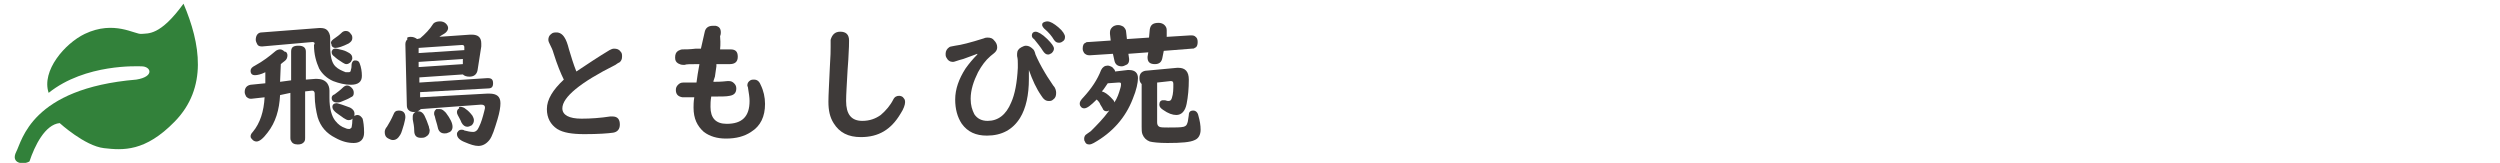 <?xml version="1.0" encoding="utf-8"?>
<!-- Generator: Adobe Illustrator 26.3.1, SVG Export Plug-In . SVG Version: 6.00 Build 0)  -->
<svg version="1.1" id="レイヤー_1" xmlns="http://www.w3.org/2000/svg" xmlns:xlink="http://www.w3.org/1999/xlink" x="0px"
	 y="0px" viewBox="0 0 339.2 22.1" style="enable-background:new 0 0 339.2 22.1;" xml:space="preserve">
<style type="text/css">
	.st0{fill:none;}
	.st1{fill:#32813A;}
	.st2{fill:#3E3A39;}
</style>
<rect x="82.4" y="137" class="st0" width="5" height="5"/>
<g>
	<path class="st1" d="M19.2,9c-0.4,0-7.6-0.4-12.6,3.6c-1-3,2.2-6.7,4.9-8c4-1.9,6.8,0.1,7.7,0s2.5,0.3,5.7-4.1
		c2.3,5.4,3.3,11.4-1.2,16c-4,4.1-7,3.9-9.6,3.6s-6-3.4-6-3.4c-2,0.2-3.4,3.1-4.1,5.2c-0.8,0.5-2.6,0.3-1.8-1.3
		c0.8-1.5,2-8.6,16.3-9.8C21,10.4,20.5,9,19.2,9z"/>
</g>
<g>
	<path class="st2" d="M38,11.1l1.5-0.2V7c0-0.6,0.3-0.8,1-0.8s1,0.3,1,0.8v3.8l1.3-0.1c0.1,0,0.2,0,0.2,0c0.6,0,1.1,0.2,1.4,0.6
		c0.2,0.3,0.3,0.6,0.3,1c0,0.1,0,0.2,0,0.4s0,0.4,0,0.6c0,1.4,0.3,2.5,0.8,3.1c0.4,0.5,0.8,0.8,1.4,1c0.2,0.1,0.4,0.1,0.5,0.1
		s0.2-0.1,0.3-0.2c0-0.1,0.1-0.4,0.1-0.9c0-0.3,0.1-0.5,0.2-0.6c0.1-0.1,0.3-0.2,0.5-0.2c0.3,0,0.5,0.2,0.7,0.5
		c0.1,0.4,0.2,1,0.2,1.9s-0.5,1.4-1.4,1.4c-0.8,0-1.6-0.2-2.5-0.7c-1.2-0.6-2-1.5-2.4-2.8c-0.2-0.8-0.4-1.8-0.4-3v-0.2
		c0-0.2-0.1-0.4-0.3-0.4h-0.1l-0.9,0.1v6.3c0,0.2,0,0.3-0.1,0.5c-0.2,0.3-0.5,0.4-0.9,0.4c-0.5,0-0.8-0.2-0.9-0.5
		c-0.1-0.1-0.1-0.3-0.1-0.4v-6.1L38,12.9c-0.1,2-0.6,3.7-1.7,5.1c-0.6,0.8-1.1,1.2-1.5,1.2c-0.2,0-0.4-0.1-0.5-0.2
		c-0.2-0.2-0.3-0.3-0.3-0.5s0.1-0.4,0.3-0.6c1-1.2,1.5-2.8,1.6-4.7l-1.8,0.2H34c-0.2,0-0.4-0.1-0.6-0.3c-0.1-0.2-0.2-0.4-0.2-0.6
		c0-0.6,0.3-0.9,0.8-1l2-0.2V9.8c-0.6,0.3-1.1,0.4-1.4,0.4c-0.4,0-0.6-0.2-0.6-0.6c0-0.3,0.2-0.5,0.6-0.7c1.1-0.6,2-1.3,2.7-1.9
		c0.2-0.2,0.5-0.3,0.7-0.3s0.4,0.1,0.6,0.3C38.9,7,39,7.3,39,7.5c0,0.3-0.1,0.6-0.4,0.8c-0.1,0.1-0.3,0.2-0.5,0.4L38,11.1L38,11.1z
		 M42.4,5.7l-6.8,0.6h-0.1c-0.3,0-0.5-0.1-0.6-0.3c-0.1-0.2-0.2-0.4-0.2-0.6c0-0.6,0.3-1,0.8-1l7.8-0.6c0,0,0.1,0,0.2,0
		c0.4,0,0.7,0.1,0.9,0.3c0.2,0.2,0.4,0.6,0.4,1c0,0.1,0,0.2,0,0.4c0,0.2,0,0.4,0,0.7c0,1.4,0.2,2.3,0.7,2.8c0.4,0.4,0.9,0.6,1.4,0.8
		c0.2,0,0.3,0,0.4,0c0.2,0,0.3-0.1,0.3-0.3c0.1-0.3,0.1-0.5,0.1-0.7s0.1-0.4,0.2-0.5c0.1-0.1,0.2-0.1,0.3-0.1c0.3,0,0.5,0.1,0.6,0.4
		c0.2,0.5,0.3,1.1,0.3,1.7c0,0.8-0.5,1.2-1.5,1.2c-0.8,0-1.6-0.2-2.4-0.5c-0.9-0.4-1.5-1-1.9-1.7c-0.4-0.9-0.7-1.9-0.7-3.2v0
		C42.8,5.8,42.6,5.7,42.4,5.7z M46.9,4.2c0.3,0,0.5,0.1,0.7,0.4c0.2,0.2,0.2,0.4,0.2,0.6c0,0.3-0.2,0.5-0.5,0.7
		c-0.8,0.4-1.4,0.6-1.8,0.6c-0.2,0-0.4-0.1-0.5-0.3c0-0.2-0.1-0.3-0.1-0.4c0-0.2,0.2-0.4,0.5-0.6s0.7-0.5,1-0.8
		C46.5,4.3,46.7,4.2,46.9,4.2z M45.5,6.6c0.2,0,0.6,0.1,1,0.2s0.7,0.3,0.9,0.4c0.3,0.2,0.4,0.4,0.4,0.7c0,0.2-0.1,0.3-0.2,0.5
		c-0.2,0.2-0.4,0.3-0.6,0.3c-0.2,0-0.3-0.1-0.5-0.2c-0.5-0.3-0.9-0.6-1.1-0.8C45.1,7.5,45,7.3,45,7.1c0-0.1,0-0.2,0.1-0.3
		C45.1,6.7,45.3,6.6,45.5,6.6z M47.1,11.6c0.2,0,0.4,0.1,0.6,0.3c0.2,0.2,0.3,0.4,0.3,0.7s-0.1,0.5-0.4,0.6
		c-0.3,0.2-0.8,0.4-1.3,0.6c-0.2,0.1-0.4,0.1-0.6,0.1c-0.4,0-0.7-0.2-0.7-0.6c0-0.2,0.1-0.4,0.4-0.5c0.4-0.3,0.8-0.6,1.1-0.9
		C46.7,11.7,46.9,11.6,47.1,11.6z M45.7,14c0.1,0,0.3,0.1,0.7,0.2c0.5,0.2,0.9,0.3,1.1,0.4c0.4,0.2,0.6,0.5,0.6,0.8
		c0,0.2,0,0.3-0.1,0.5c-0.2,0.3-0.4,0.4-0.7,0.4c-0.2,0-0.4-0.1-0.7-0.3c-0.1-0.1-0.3-0.2-0.7-0.5c-0.3-0.2-0.4-0.3-0.5-0.4
		c-0.2-0.2-0.3-0.4-0.3-0.6C45.1,14.2,45.3,14,45.7,14z"/>
	<path class="st2" d="M54.1,15c0.6,0,0.9,0.3,0.9,0.9c0,0.2-0.1,0.6-0.2,1c-0.2,0.6-0.3,1.1-0.5,1.4c-0.3,0.5-0.6,0.7-1,0.7
		c-0.2,0-0.4-0.1-0.6-0.2c-0.4-0.2-0.5-0.5-0.5-0.9c0-0.2,0.1-0.5,0.3-0.7c0.3-0.5,0.6-1,0.9-1.7C53.5,15.2,53.7,15,54.1,15z
		 M57,5.2c0.7-0.6,1.3-1.2,1.8-2C59,3,59.3,2.9,59.7,2.9c0.3,0,0.6,0.1,0.8,0.3s0.3,0.4,0.3,0.6c0,0.2-0.1,0.4-0.3,0.6
		S60,4.7,59.6,5h-0.1l4.3-0.3c0.1,0,0.2,0,0.2,0c0.9,0,1.3,0.4,1.3,1.2c0,0.1,0,0.3,0,0.4l-0.5,3.2c-0.1,0.6-0.5,0.9-1.1,0.9
		c-0.4,0-0.7-0.1-0.9-0.3l-5.9,0.4v0.7l9.2-0.6h0.1c0.5,0,0.7,0.2,0.7,0.7S66.7,12,66.2,12L57,12.5v0.7l9.1-0.5c0.1,0,0.2,0,0.3,0
		c1,0,1.5,0.4,1.5,1.3c0,0.5-0.1,1.2-0.4,2.2c-0.4,1.3-0.7,2.3-1.1,2.8s-0.9,0.8-1.5,0.8c-0.5,0-1.1-0.2-1.8-0.5
		C62.3,19,62,18.6,62,18.2c0-0.1,0-0.2,0.1-0.3c0.1-0.2,0.3-0.3,0.5-0.3c0.1,0,0.3,0,0.4,0.1c0.4,0.1,0.8,0.2,1.2,0.2
		c0.3,0,0.6-0.2,0.8-0.7c0.3-0.6,0.5-1.3,0.7-2.1c0.1-0.3,0.1-0.5,0.1-0.5c0-0.3-0.2-0.4-0.5-0.4c-0.1,0-0.1,0-0.1,0l-8.1,0.6
		c-0.2,0.2-0.5,0.4-0.9,0.4s-0.6-0.1-0.8-0.3c-0.1-0.1-0.2-0.3-0.2-0.6L55,6c0-0.3,0.1-0.5,0.3-0.7C55.1,5.1,55.4,5,55.7,5
		c0.4,0,0.6,0.1,0.9,0.3L57,5.2z M56.8,15.1c0.3,0,0.6,0.2,0.8,0.6c0.2,0.4,0.4,0.9,0.6,1.5c0,0.2,0.1,0.3,0.1,0.5
		c0,0.4-0.2,0.7-0.6,0.9c-0.2,0.1-0.4,0.1-0.6,0.1c-0.6,0-0.9-0.3-0.9-1c0-0.5-0.1-1-0.2-1.5c0-0.2,0-0.3,0-0.4
		C56,15.4,56.3,15.1,56.8,15.1z M63,6.8V6.5c0,0,0,0,0-0.1c0-0.2-0.1-0.3-0.3-0.3l-5.9,0.4v0.7L63,6.8z M62.8,8.7V8l-6,0.4v0.7
		L62.8,8.7z M59.7,14.8c0.3,0,0.5,0.2,0.8,0.5c0.6,0.8,0.9,1.4,0.9,1.9c0,0.4-0.2,0.7-0.6,0.8c-0.2,0.1-0.3,0.1-0.5,0.1
		c-0.5,0-0.8-0.3-0.9-0.8c-0.1-0.5-0.3-1-0.4-1.5c-0.1-0.2-0.1-0.3-0.1-0.4c0-0.3,0.1-0.4,0.3-0.6C59.4,14.8,59.6,14.8,59.7,14.8z
		 M62.5,14.5c0.2,0,0.5,0.1,0.7,0.3c0.3,0.2,0.6,0.5,0.9,0.9c0.1,0.2,0.2,0.4,0.2,0.6c0,0.3-0.1,0.5-0.3,0.7
		c-0.2,0.1-0.4,0.2-0.6,0.2c-0.3,0-0.6-0.2-0.8-0.6c-0.1-0.3-0.3-0.6-0.5-1C62,15.4,62,15.3,62,15.2c0-0.2,0.1-0.4,0.3-0.5
		C62.2,14.5,62.4,14.5,62.5,14.5z"/>
	<path class="st2" d="M76.5,10.8c-0.4-0.8-0.9-2-1.4-3.6C75,6.8,74.8,6.4,74.6,6c-0.1-0.2-0.2-0.4-0.2-0.6c0-0.3,0.1-0.6,0.4-0.8
		c0.2-0.2,0.5-0.2,0.7-0.2c0.4,0,0.8,0.2,1.1,0.7c0.2,0.3,0.4,0.8,0.6,1.6c0.3,1,0.6,2,1,3c1.5-1,3-2,4.5-2.9
		c0.2-0.1,0.4-0.2,0.6-0.2c0.4,0,0.7,0.1,0.9,0.4c0.2,0.2,0.2,0.4,0.2,0.7c0,0.3-0.1,0.6-0.4,0.8c-0.1,0-0.2,0.1-0.5,0.3
		c-4.8,2.4-7.2,4.4-7.2,5.9c0,0.9,0.9,1.4,2.6,1.4c1.3,0,2.6-0.1,3.9-0.3c0.1,0,0.2,0,0.3,0c0.7,0,1,0.4,1,1.1c0,0.6-0.3,1-0.9,1.1
		c-0.7,0.1-2,0.2-3.9,0.2c-1.7,0-2.9-0.2-3.7-0.7c-0.9-0.6-1.4-1.5-1.4-2.7C74.2,13.5,75,12.2,76.5,10.8z"/>
	<path class="st2" d="M97.7,6.7h1.4c0.7,0,1,0.3,1,1s-0.4,1-1.1,1c-0.1,0-0.1,0-0.2,0c-0.3,0-0.7,0-1.2,0c-0.1,0-0.3,0-0.4,0l0,0.3
		l-0.1,0.7L97,10.4L96.8,11v0.1c0.4,0,1,0,1.9-0.1c0.1,0,0.2,0,0.2,0c0.3,0,0.5,0.1,0.7,0.3s0.3,0.4,0.3,0.7c0,0.6-0.3,0.9-0.9,1
		c-0.4,0.1-1.2,0.1-2.5,0.1c-0.1,0.6-0.1,1-0.1,1.4c0,1.5,0.7,2.3,2.2,2.3c2.1,0,3.1-1,3.1-3.1c0-0.5-0.1-1.1-0.2-1.7
		c0-0.2-0.1-0.3-0.1-0.4c0-0.3,0.1-0.5,0.4-0.7c0.2-0.1,0.3-0.1,0.5-0.1c0.4,0,0.7,0.2,0.9,0.7c0.4,0.8,0.6,1.7,0.6,2.6
		c0,1.7-0.6,3-1.9,3.8c-0.9,0.6-2,0.9-3.4,0.9c-1.2,0-2.2-0.3-3-0.9c-0.9-0.8-1.4-1.8-1.4-3.3c0-0.3,0-0.8,0.1-1.4
		c-0.9,0-1.4,0-1.6,0c-0.6-0.1-0.9-0.4-0.9-1c0-0.3,0.1-0.5,0.3-0.7s0.4-0.3,0.7-0.3c0.1,0,0.1,0,0.2,0c0.3,0,0.9,0,1.6,0
		c0.1-0.7,0.2-1.5,0.4-2.5h-0.2c-1,0-1.6,0-1.8,0.1c-0.1,0-0.1,0-0.2,0c-0.3,0-0.5-0.1-0.7-0.2c-0.3-0.2-0.4-0.4-0.4-0.8
		c0-0.4,0.1-0.7,0.4-0.9c0.2-0.1,0.4-0.2,0.6-0.2c0.4,0,1,0,1.8-0.1c0.2,0,0.5,0,0.7,0c0.1-0.5,0.3-1.3,0.5-2.2
		c0.1-0.6,0.5-0.9,1.1-0.9c0.1,0,0.3,0,0.4,0c0.5,0.1,0.7,0.4,0.7,0.9c0,0.1,0,0.3-0.1,0.5C97.8,6,97.7,6.6,97.7,6.7z"/>
	<path class="st2" d="M114,4.3c0.8,0,1.2,0.4,1.2,1.2c0,0.2,0,1.1-0.1,2.6L115,9.5c-0.1,1.9-0.2,3.3-0.2,4.2c0,1.8,0.7,2.7,2.2,2.7
		c1,0,1.8-0.3,2.5-0.8c0.7-0.6,1.3-1.3,1.7-2.1c0.2-0.4,0.5-0.5,0.8-0.5c0.2,0,0.5,0.1,0.6,0.3c0.2,0.2,0.2,0.4,0.2,0.6
		c0,0.3-0.2,0.9-0.6,1.5c-1.3,2.2-3,3.2-5.4,3.2c-1.7,0-2.9-0.6-3.7-1.9c-0.5-0.8-0.7-1.7-0.7-2.9c0-0.9,0.1-2.5,0.2-4.8
		c0.1-1.4,0.1-2.2,0.1-2.6v-1C112.9,4.7,113.3,4.3,114,4.3z"/>
	<path class="st2" d="M139.6,9.5v0.8c0,0.1,0,0.2,0,0.4c0,2.2-0.4,4-1.2,5.3c-1,1.6-2.5,2.4-4.5,2.4c-1.5,0-2.6-0.5-3.4-1.6
		c-0.6-0.9-0.9-2-0.9-3.3c0-1.4,0.5-2.8,1.4-4.2c0.5-0.7,1-1.3,1.6-1.9V7.3c-0.5,0.2-1.1,0.4-1.9,0.7c-0.8,0.2-1.2,0.4-1.4,0.4
		c-0.4,0-0.7-0.2-0.9-0.6c-0.1-0.2-0.1-0.3-0.1-0.5c0-0.4,0.2-0.7,0.5-0.9c0.1-0.1,0.4-0.1,0.8-0.2c0.8-0.1,2-0.4,3.9-1
		c0.2-0.1,0.4-0.1,0.5-0.1c0.4,0,0.7,0.1,0.9,0.4c0.2,0.2,0.4,0.5,0.4,0.9c0,0.3-0.1,0.5-0.3,0.7c0,0-0.2,0.2-0.6,0.5
		c-0.7,0.6-1.2,1.3-1.7,2.2c-0.6,1.2-1,2.4-1,3.6c0,0.9,0.2,1.5,0.5,2.1c0.4,0.6,1,0.9,1.8,0.9c1.4,0,2.5-0.8,3.2-2.5
		c0.5-1.1,0.8-2.7,0.9-4.7c0-0.2,0-0.4,0-0.5c0-0.4,0-0.7-0.1-1.1c0-0.1,0-0.2,0-0.3c0-0.4,0.2-0.7,0.6-0.9c0.2-0.1,0.4-0.2,0.6-0.2
		c0.4,0,0.7,0.2,1,0.5c0.1,0.1,0.2,0.3,0.3,0.7c0.3,0.7,0.7,1.5,1.3,2.5c0.4,0.7,0.8,1.2,1.1,1.7c0.3,0.3,0.4,0.7,0.4,1
		c0,0.4-0.1,0.7-0.4,0.9c-0.2,0.2-0.4,0.2-0.6,0.2c-0.4,0-0.7-0.2-1-0.7C140.6,12,140.1,10.9,139.6,9.5L139.6,9.5z M140.5,4.3
		c0.3,0,0.9,0.3,1.6,1c0.6,0.6,0.9,1,0.9,1.3c0,0.2-0.1,0.4-0.3,0.6c-0.2,0.1-0.3,0.2-0.5,0.2c-0.3,0-0.5-0.2-0.7-0.5
		c-0.3-0.5-0.8-1.1-1.2-1.6C140.1,5.2,140,5,140,4.8C140,4.5,140.2,4.3,140.5,4.3z M142.1,2.9c0.4,0,0.9,0.3,1.5,0.8s0.9,1,0.9,1.3
		s-0.1,0.5-0.3,0.6c-0.1,0.1-0.3,0.2-0.5,0.2c-0.3,0-0.5-0.1-0.7-0.4c-0.3-0.5-0.7-1-1.3-1.5c-0.2-0.2-0.3-0.4-0.3-0.5
		s0-0.2,0.1-0.3S141.9,2.9,142.1,2.9z"/>
	<path class="st2" d="M150.5,15c-0.1,0-0.2,0.1-0.3,0.1c-0.3,0-0.5-0.1-0.6-0.4c0,0-0.1-0.2-0.3-0.5c-0.1-0.3-0.3-0.5-0.4-0.6
		l-0.1-0.1c-0.8,0.8-1.3,1.2-1.7,1.2c-0.2,0-0.4-0.1-0.5-0.3c-0.1-0.1-0.1-0.3-0.1-0.4c0-0.2,0.2-0.5,0.5-0.8
		c1.1-1.2,1.9-2.4,2.4-3.7c0.2-0.4,0.5-0.6,0.9-0.6c0.2,0,0.4,0.1,0.6,0.2c0.2,0.2,0.4,0.4,0.4,0.6l1.7-0.2c0.1,0,0.2,0,0.2,0
		c0.8,0,1.2,0.4,1.2,1.1c0,0.6-0.2,1.6-0.7,2.8c-1,2.6-2.8,4.6-5.3,6c-0.2,0.1-0.4,0.2-0.6,0.2c-0.3,0-0.5-0.1-0.6-0.4
		c-0.1-0.1-0.1-0.3-0.1-0.4c0-0.2,0.1-0.4,0.2-0.5c0.1-0.1,0.3-0.2,0.7-0.5C148.8,17,149.7,16.1,150.5,15z M157.9,6.9l-0.2,1
		c-0.1,0.5-0.4,0.8-1,0.8c-0.7,0-1-0.3-1-0.9V7.7l0.1-0.6l-2.7,0.2l0.1,0.7v0.1c0,0.3-0.1,0.6-0.4,0.7c-0.2,0.1-0.4,0.2-0.6,0.2
		c-0.6,0-0.9-0.3-1-0.8L151,7.3l-3.1,0.2h-0.1c-0.3,0-0.5-0.1-0.7-0.3c-0.1-0.2-0.2-0.3-0.2-0.6c0-0.4,0.1-0.7,0.4-0.8
		c0.1-0.1,0.2-0.1,0.4-0.1l3-0.2l-0.1-0.9c0,0,0-0.1,0-0.2c0-0.3,0.1-0.5,0.3-0.7s0.5-0.3,0.8-0.3s0.5,0.1,0.7,0.2
		c0.2,0.2,0.4,0.4,0.4,0.8l0.1,0.9l3-0.2L156,4c0.1-0.6,0.4-0.9,1.2-0.9c0.3,0,0.6,0.1,0.8,0.3s0.3,0.4,0.3,0.7c0,0.1,0,0.1,0,0.2
		l0,0.7l3.2-0.2c0,0,0,0,0.1,0c0.2,0,0.3,0,0.5,0.1c0.3,0.2,0.4,0.4,0.4,0.8s-0.1,0.7-0.4,0.8c-0.1,0.1-0.2,0.1-0.4,0.1L157.9,6.9z
		 M151.2,13.9c0.4-0.6,0.6-1.2,0.8-1.9c0.1-0.3,0.1-0.5,0.1-0.6c0-0.2-0.1-0.2-0.3-0.2h-0.1l-1.4,0.1c-0.3,0.4-0.5,0.8-0.8,1.1
		c0.4,0.1,0.8,0.4,1.2,0.8C151,13.5,151.2,13.7,151.2,13.9z M157,11.2v5.4c0,0.3,0.1,0.5,0.3,0.6s0.6,0.1,1.2,0.1c1,0,1.7,0,2.1-0.1
		c0.3-0.1,0.4-0.2,0.5-0.5c0.1-0.2,0.1-0.6,0.2-1.1c0-0.4,0.2-0.6,0.6-0.6c0.3,0,0.6,0.2,0.7,0.7c0.2,0.7,0.3,1.3,0.3,1.9
		c0,0.7-0.3,1.2-0.8,1.4c-0.6,0.3-1.8,0.4-3.7,0.4c-1.2,0-2-0.1-2.4-0.2c-0.5-0.2-0.8-0.5-1-1c-0.1-0.3-0.1-0.6-0.1-1v-5.8
		c-0.2-0.2-0.3-0.4-0.3-0.8c0-0.6,0.3-0.9,0.8-1l4.3-0.4c0,0,0.1,0,0.2,0c0.9,0,1.4,0.5,1.4,1.6c0,1.2-0.1,2.3-0.3,3.3
		s-0.7,1.5-1.4,1.5c-0.5,0-1.1-0.2-1.8-0.7c-0.3-0.2-0.5-0.4-0.5-0.7c0-0.4,0.2-0.6,0.5-0.6c0.1,0,0.1,0,0.2,0
		c0.2,0,0.3,0.1,0.5,0.1c0.3,0,0.4-0.1,0.5-0.4c0.2-0.6,0.2-1.2,0.2-1.9c0-0.3-0.1-0.4-0.3-0.4h-0.1L157,11.2z"/>
</g>
</svg>
